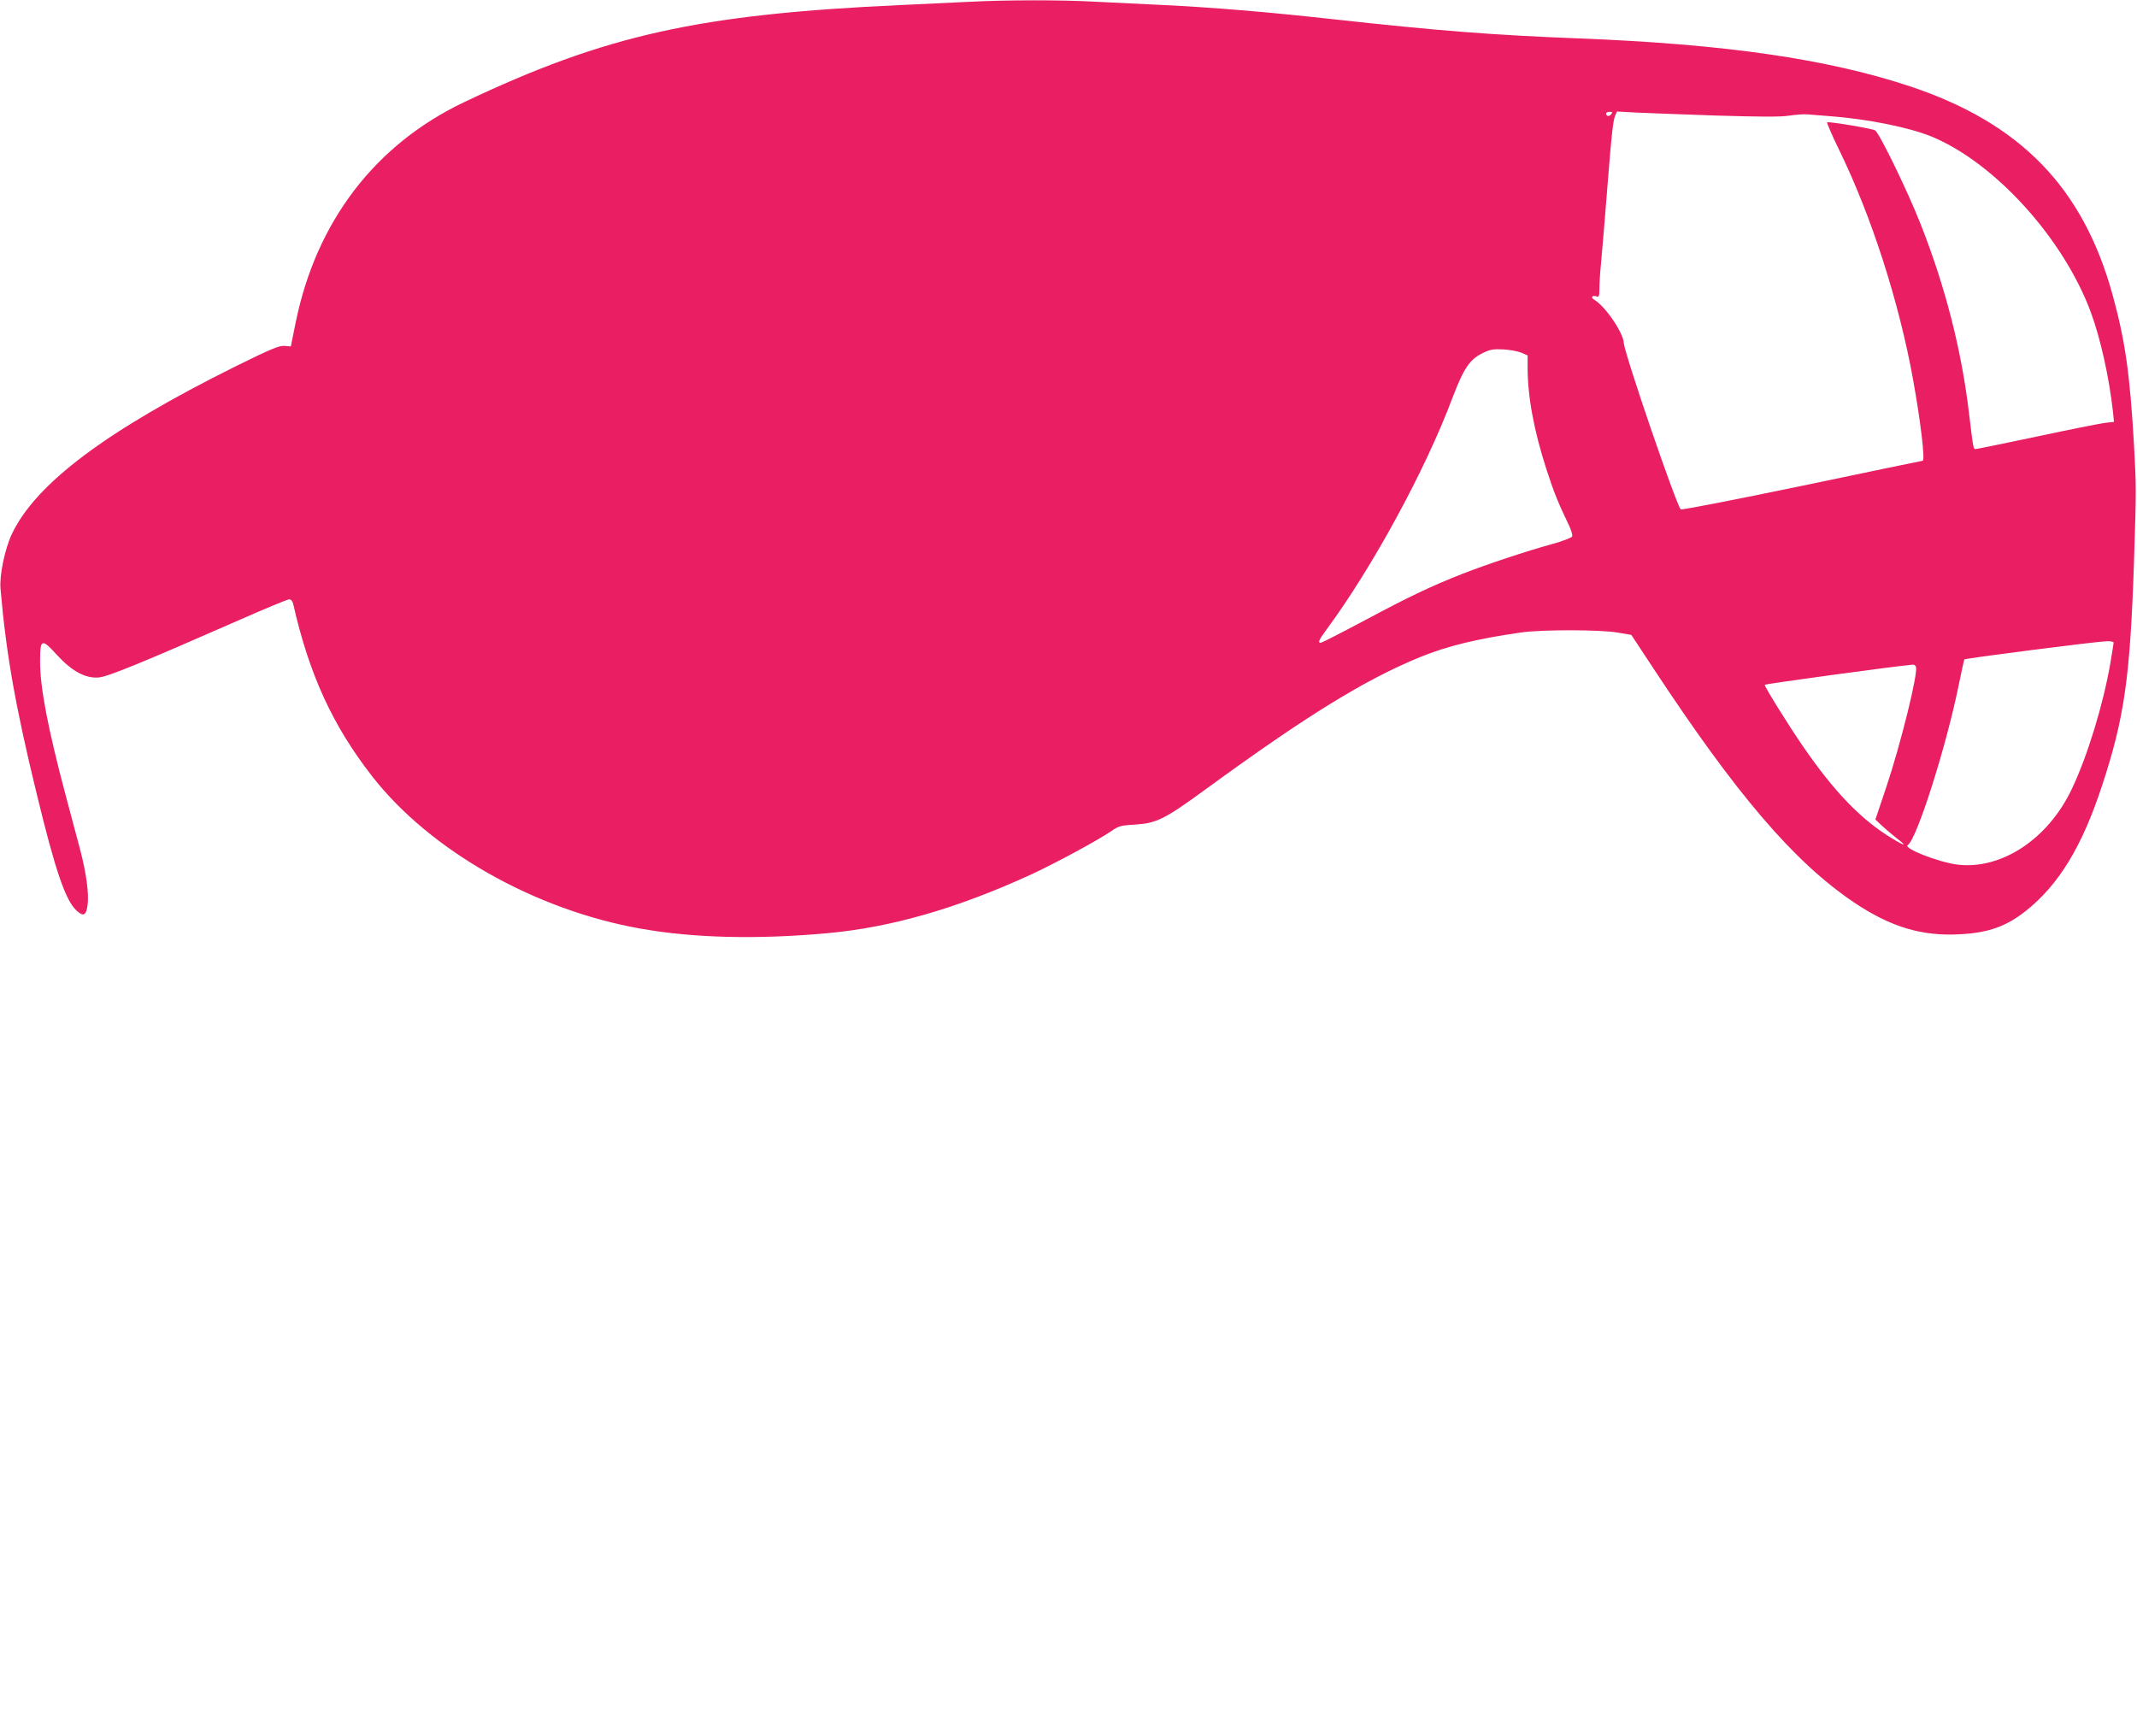 <?xml version="1.0" standalone="no"?>
<!DOCTYPE svg PUBLIC "-//W3C//DTD SVG 20010904//EN"
 "http://www.w3.org/TR/2001/REC-SVG-20010904/DTD/svg10.dtd">
<svg version="1.0" xmlns="http://www.w3.org/2000/svg"
 width="1280pt" height="1040pt" viewBox="0 0 1280 1040"
 preserveAspectRatio="xMidYMid meet">
<g transform="translate(0,1040) scale(0.1,-0.1)"
fill="#e91e63" stroke="none">
<path d="M5800 10389 c-85 -4 -265 -13 -400 -19 -1213 -55 -1771 -179 -2618
-581 -535 -254 -888 -716 -1011 -1321 l-29 -143 -39 3 c-32 2 -78 -17 -289
-121 -777 -386 -1201 -704 -1344 -1008 -41 -88 -74 -246 -67 -324 33 -387 89
-706 218 -1235 111 -457 171 -632 237 -694 42 -39 59 -30 67 36 8 67 -8 186
-44 325 -16 59 -56 210 -89 334 -105 396 -152 640 -152 796 0 138 9 141 101
40 90 -98 171 -142 251 -135 55 5 249 84 848 347 151 67 283 121 292 121 11 0
20 -11 24 -27 96 -424 237 -730 473 -1033 347 -445 976 -802 1611 -913 316
-56 695 -65 1115 -27 384 35 778 149 1215 349 148 68 409 209 490 265 40 28
55 32 140 37 128 8 176 32 420 210 604 441 954 657 1286 793 161 66 346 111
609 148 122 17 468 17 573 -1 l83 -14 126 -191 c503 -765 846 -1166 1204
-1409 223 -150 410 -207 644 -193 165 9 271 47 386 137 200 158 339 386 459
751 135 409 169 652 192 1343 14 437 14 446 0 700 -25 432 -53 624 -128 898
-177 644 -553 1030 -1214 1250 -494 164 -1109 253 -1985 287 -512 20 -837 45
-1471 115 -397 44 -728 71 -1019 85 -126 6 -311 15 -410 20 -203 11 -524 11
-755 -1z m3850 -674 c-12 -15 -30 -12 -30 6 0 5 10 9 21 9 18 0 19 -2 9 -15z
m624 -7 c266 -8 388 -9 440 -1 39 6 89 10 111 8 22 -2 78 -6 125 -10 235 -17
486 -68 622 -124 379 -158 789 -611 952 -1053 58 -158 109 -388 132 -594 l6
-61 -54 -6 c-29 -4 -213 -40 -408 -82 -195 -41 -360 -75 -367 -75 -13 0 -14 5
-38 205 -45 385 -142 765 -292 1145 -76 193 -247 546 -272 559 -22 12 -280 55
-287 48 -3 -3 28 -74 69 -159 196 -400 362 -917 446 -1383 45 -249 73 -485 57
-485 -2 0 -327 -67 -722 -150 -395 -82 -722 -146 -727 -141 -27 27 -337 932
-341 997 -4 64 -113 222 -179 260 -22 13 -8 28 17 18 13 -5 16 3 16 47 0 30 4
99 10 154 5 55 14 161 20 235 6 74 15 191 21 260 20 258 31 356 42 384 l12 28
110 -6 c61 -3 276 -11 479 -18z m-1161 -1421 l37 -16 0 -73 c0 -174 38 -378
112 -607 45 -139 69 -199 138 -343 12 -27 20 -54 17 -61 -3 -8 -59 -29 -124
-47 -149 -41 -384 -119 -533 -177 -190 -75 -318 -136 -584 -278 -139 -74 -258
-135 -265 -135 -19 0 -12 16 36 81 274 372 590 952 752 1384 69 181 104 233
186 272 41 20 62 23 120 20 39 -2 87 -11 108 -20z m3547 -1736 c0 -4 -9 -61
-20 -126 -43 -247 -137 -555 -230 -750 -142 -301 -422 -486 -686 -454 -115 15
-327 98 -297 117 54 35 229 586 304 953 17 85 33 156 35 159 7 7 796 108 852
109 23 1 42 -3 42 -8z m-1184 -145 c14 -37 -91 -463 -180 -728 l-63 -187 36
-34 c20 -19 60 -53 89 -76 66 -50 57 -53 -22 -5 -187 112 -350 281 -539 557
-88 128 -227 352 -227 365 0 5 767 110 888 121 7 0 15 -5 18 -13z"/>
</g>
</svg>
